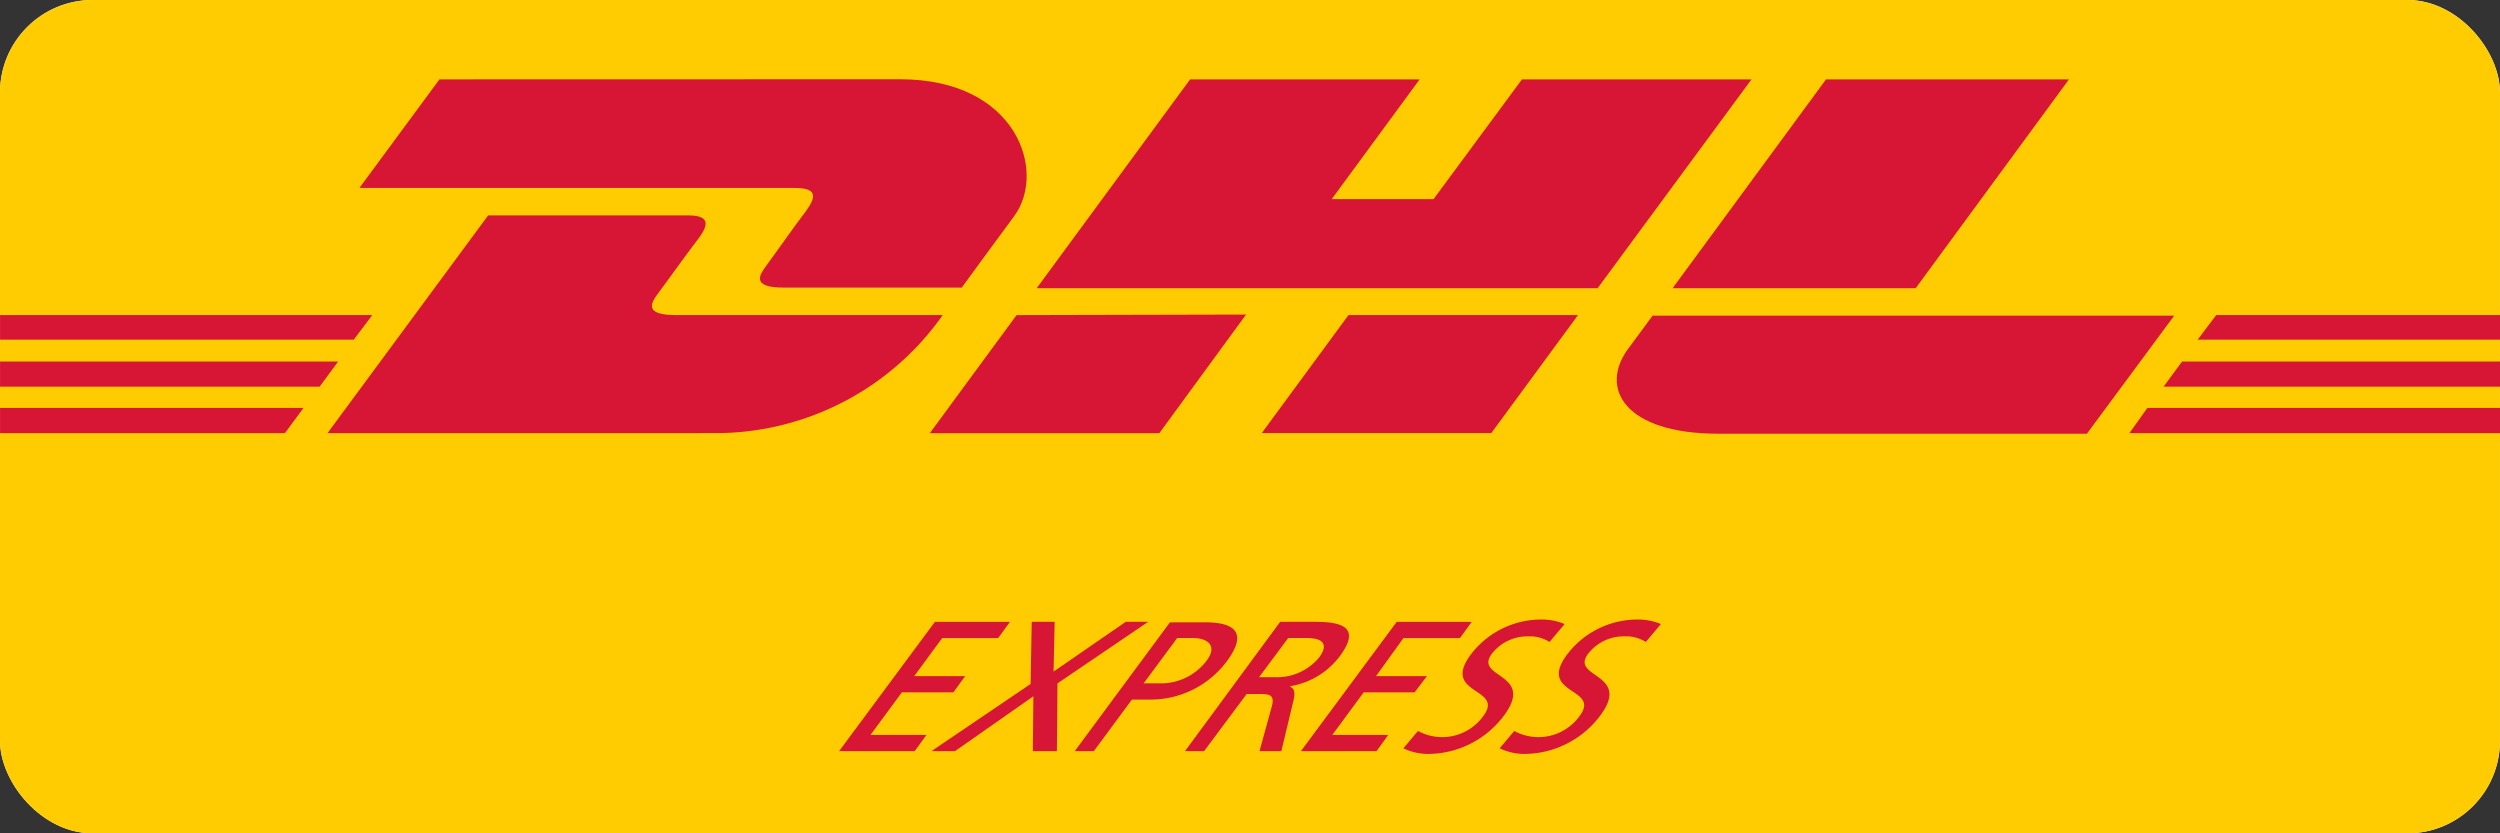 <svg xmlns="http://www.w3.org/2000/svg" width="108.001" height="36" viewBox="0 0 108.001 36">
  <rect x="0" y="0" width="108.001" height="36" fill="#333333" stroke="none"/>
  <g id="dhl" transform="translate(-269.999 -315)">
    <g id="Comodita" transform="translate(0 -60.748)">
      <rect id="Rectangle_218" data-name="Rectangle 218" width="108" height="36" rx="4" transform="translate(270 375.748)" fill="#fff"/>
    </g>
    <g id="Group_9161" data-name="Group 9161" transform="translate(-10 -3)">
      <g id="Comodita-2" data-name="Comodita" transform="translate(280 318)">
        <rect id="Rectangle_218-2" data-name="Rectangle 218" width="108" height="36" rx="4" transform="translate(-0.001 0)" fill="#fecc00"/>
      </g>
      <g id="DHL_Express_Red-01" transform="translate(280.001 321.429)">
        <path id="Path_12636" data-name="Path 12636" d="M150.358,335.8l-3.458,4.691h18.814c.943,0,.943.363.484.991-.484.629-1.258,1.741-1.741,2.394-.242.339-.677.919.774.919h7.69s1.233-1.693,2.273-3.1c1.4-1.91.121-5.9-4.933-5.9Z" transform="translate(-131.375 -335.8)" fill="#d71635"/>
        <path id="Path_12637" data-name="Path 12637" d="M141.2,369.507l6.94-9.407h8.609c.943,0,.943.363.484.992-.484.629-1.282,1.741-1.765,2.394-.242.339-.677.919.774.919h11.535a11.994,11.994,0,0,1-9.649,5.1Z" transform="translate(-127.053 -354.224)" fill="#d71635"/>
        <path id="Path_12638" data-name="Path 12638" d="M262.463,377.8l-3.748,5.127H248.8l3.748-5.1,9.915-.024Z" transform="translate(-208.633 -367.643)" fill="#d71635"/>
        <path id="Path_12639" data-name="Path 12639" d="M292.131,344.82H267.9l6.626-9.02h9.915l-3.8,5.175h4.4l3.821-5.175h9.915Z" transform="translate(-223.114 -335.8)" fill="#d71635"/>
        <path id="Path_12640" data-name="Path 12640" d="M321.763,377.9l-3.748,5.1H308.1l3.748-5.1Z" transform="translate(-253.593 -367.719)" fill="#d71635"/>
        <path id="Path_12641" data-name="Path 12641" d="M82.7,386.2H97.306l-.8,1.088H82.7Z" transform="translate(-82.7 -374.012)" fill="#d71635"/>
        <path id="Path_12642" data-name="Path 12642" d="M82.7,377.9H98.781l-.8,1.064H82.7Z" transform="translate(-82.7 -367.719)" fill="#d71635"/>
        <path id="Path_12643" data-name="Path 12643" d="M82.7,394.5H95.807l-.8,1.088H82.7Z" transform="translate(-82.7 -380.305)" fill="#d71635"/>
        <path id="Path_12644" data-name="Path 12644" d="M483.734,387.288H469.2l.8-1.088h13.735Z" transform="translate(-375.735 -374.012)" fill="#d71635"/>
        <path id="Path_12645" data-name="Path 12645" d="M479.109,395.588H463.1l.774-1.088h15.235Z" transform="translate(-371.11 -380.305)" fill="#d71635"/>
        <path id="Path_12646" data-name="Path 12646" d="M476.1,377.9h12.26v1.064H475.3Z" transform="translate(-380.36 -367.719)" fill="#d71635"/>
        <path id="Path_12647" data-name="Path 12647" d="M398.621,335.8,392,344.82H381.5l6.626-9.02Z" transform="translate(-309.243 -335.8)" fill="#d71635"/>
        <path id="Path_12648" data-name="Path 12648" d="M373.084,377.9s-.725.991-1.088,1.475c-1.233,1.693-.145,3.652,3.918,3.652h15.912l3.772-5.1H373.084Z" transform="translate(-301.674 -367.719)" fill="#d71635"/>
        <path id="Path_12649" data-name="Path 12649" d="M232.6,438.286h3.265l.508-.7h-2.418l1.354-1.838h2.225l.508-.7h-2.2l1.209-1.644h2.418l.508-.7h-3.24Z" transform="translate(-196.351 -409.267)" fill="#d71635"/>
        <path id="Path_12650" data-name="Path 12650" d="M249.1,438.286h1.016l3.386-2.37-.024,2.37h1.04l.024-2.926,3.918-2.66h-.967l-3.12,2.152.048-2.152h-.991l-.048,2.684Z" transform="translate(-208.861 -409.267)" fill="#d71635"/>
        <path id="Path_12651" data-name="Path 12651" d="M279.125,433.477h.7c.508,0,1.088.266.58.967a2.483,2.483,0,0,1-1.886.991h-.846l1.451-1.959Zm-4.425,4.885h.822l1.644-2.225h.822a4.114,4.114,0,0,0,3.289-1.669c.943-1.282.242-1.669-.943-1.669h-1.523l-4.111,5.562Z" transform="translate(-228.27 -409.343)" fill="#d71635" fill-rule="evenodd"/>
        <path id="Path_12652" data-name="Path 12652" d="M294.4,438.286h.822l1.838-2.467h.508c.435,0,.725,0,.58.532l-.532,1.935h.943l.532-2.225c.073-.339.024-.459-.145-.556v-.024a3.36,3.36,0,0,0,2.128-1.282c.992-1.33,0-1.5-1.137-1.5h-1.427l-4.111,5.586Zm4.45-4.885h.8c.774,0,.919.314.556.822a2.361,2.361,0,0,1-1.91.871h-.7l1.258-1.693Z" transform="translate(-243.206 -409.267)" fill="#d71635" fill-rule="evenodd"/>
        <path id="Path_12653" data-name="Path 12653" d="M315.1,438.286h3.265l.508-.7h-2.418l1.354-1.838h2.2l.532-.7h-2.2l1.185-1.644h2.442l.508-.7h-3.241Z" transform="translate(-258.9 -409.267)" fill="#d71635"/>
        <path id="Path_12654" data-name="Path 12654" d="M340.365,432.494a2.571,2.571,0,0,0-1.088-.194,3.817,3.817,0,0,0-2.974,1.524c-1.282,1.741,1.475,1.4.556,2.636a2.189,2.189,0,0,1-2.829.653l-.629.75a2.512,2.512,0,0,0,1.016.242,4.114,4.114,0,0,0,3.337-1.669c1.354-1.838-1.33-1.6-.532-2.66a1.945,1.945,0,0,1,1.572-.75,1.578,1.578,0,0,1,.919.242l.653-.774Z" transform="translate(-272.775 -408.964)" fill="#d71635"/>
        <path id="Path_12655" data-name="Path 12655" d="M357.565,432.494a2.571,2.571,0,0,0-1.088-.194,3.816,3.816,0,0,0-2.974,1.524c-1.282,1.741,1.475,1.4.556,2.636a2.189,2.189,0,0,1-2.829.653l-.629.75a2.511,2.511,0,0,0,1.016.242,4.114,4.114,0,0,0,3.337-1.669c1.354-1.838-1.33-1.6-.532-2.66a1.945,1.945,0,0,1,1.572-.75,1.579,1.579,0,0,1,.919.242l.653-.774Z" transform="translate(-285.816 -408.964)" fill="#d71635"/>
      </g>
    </g>
  </g>
</svg>
